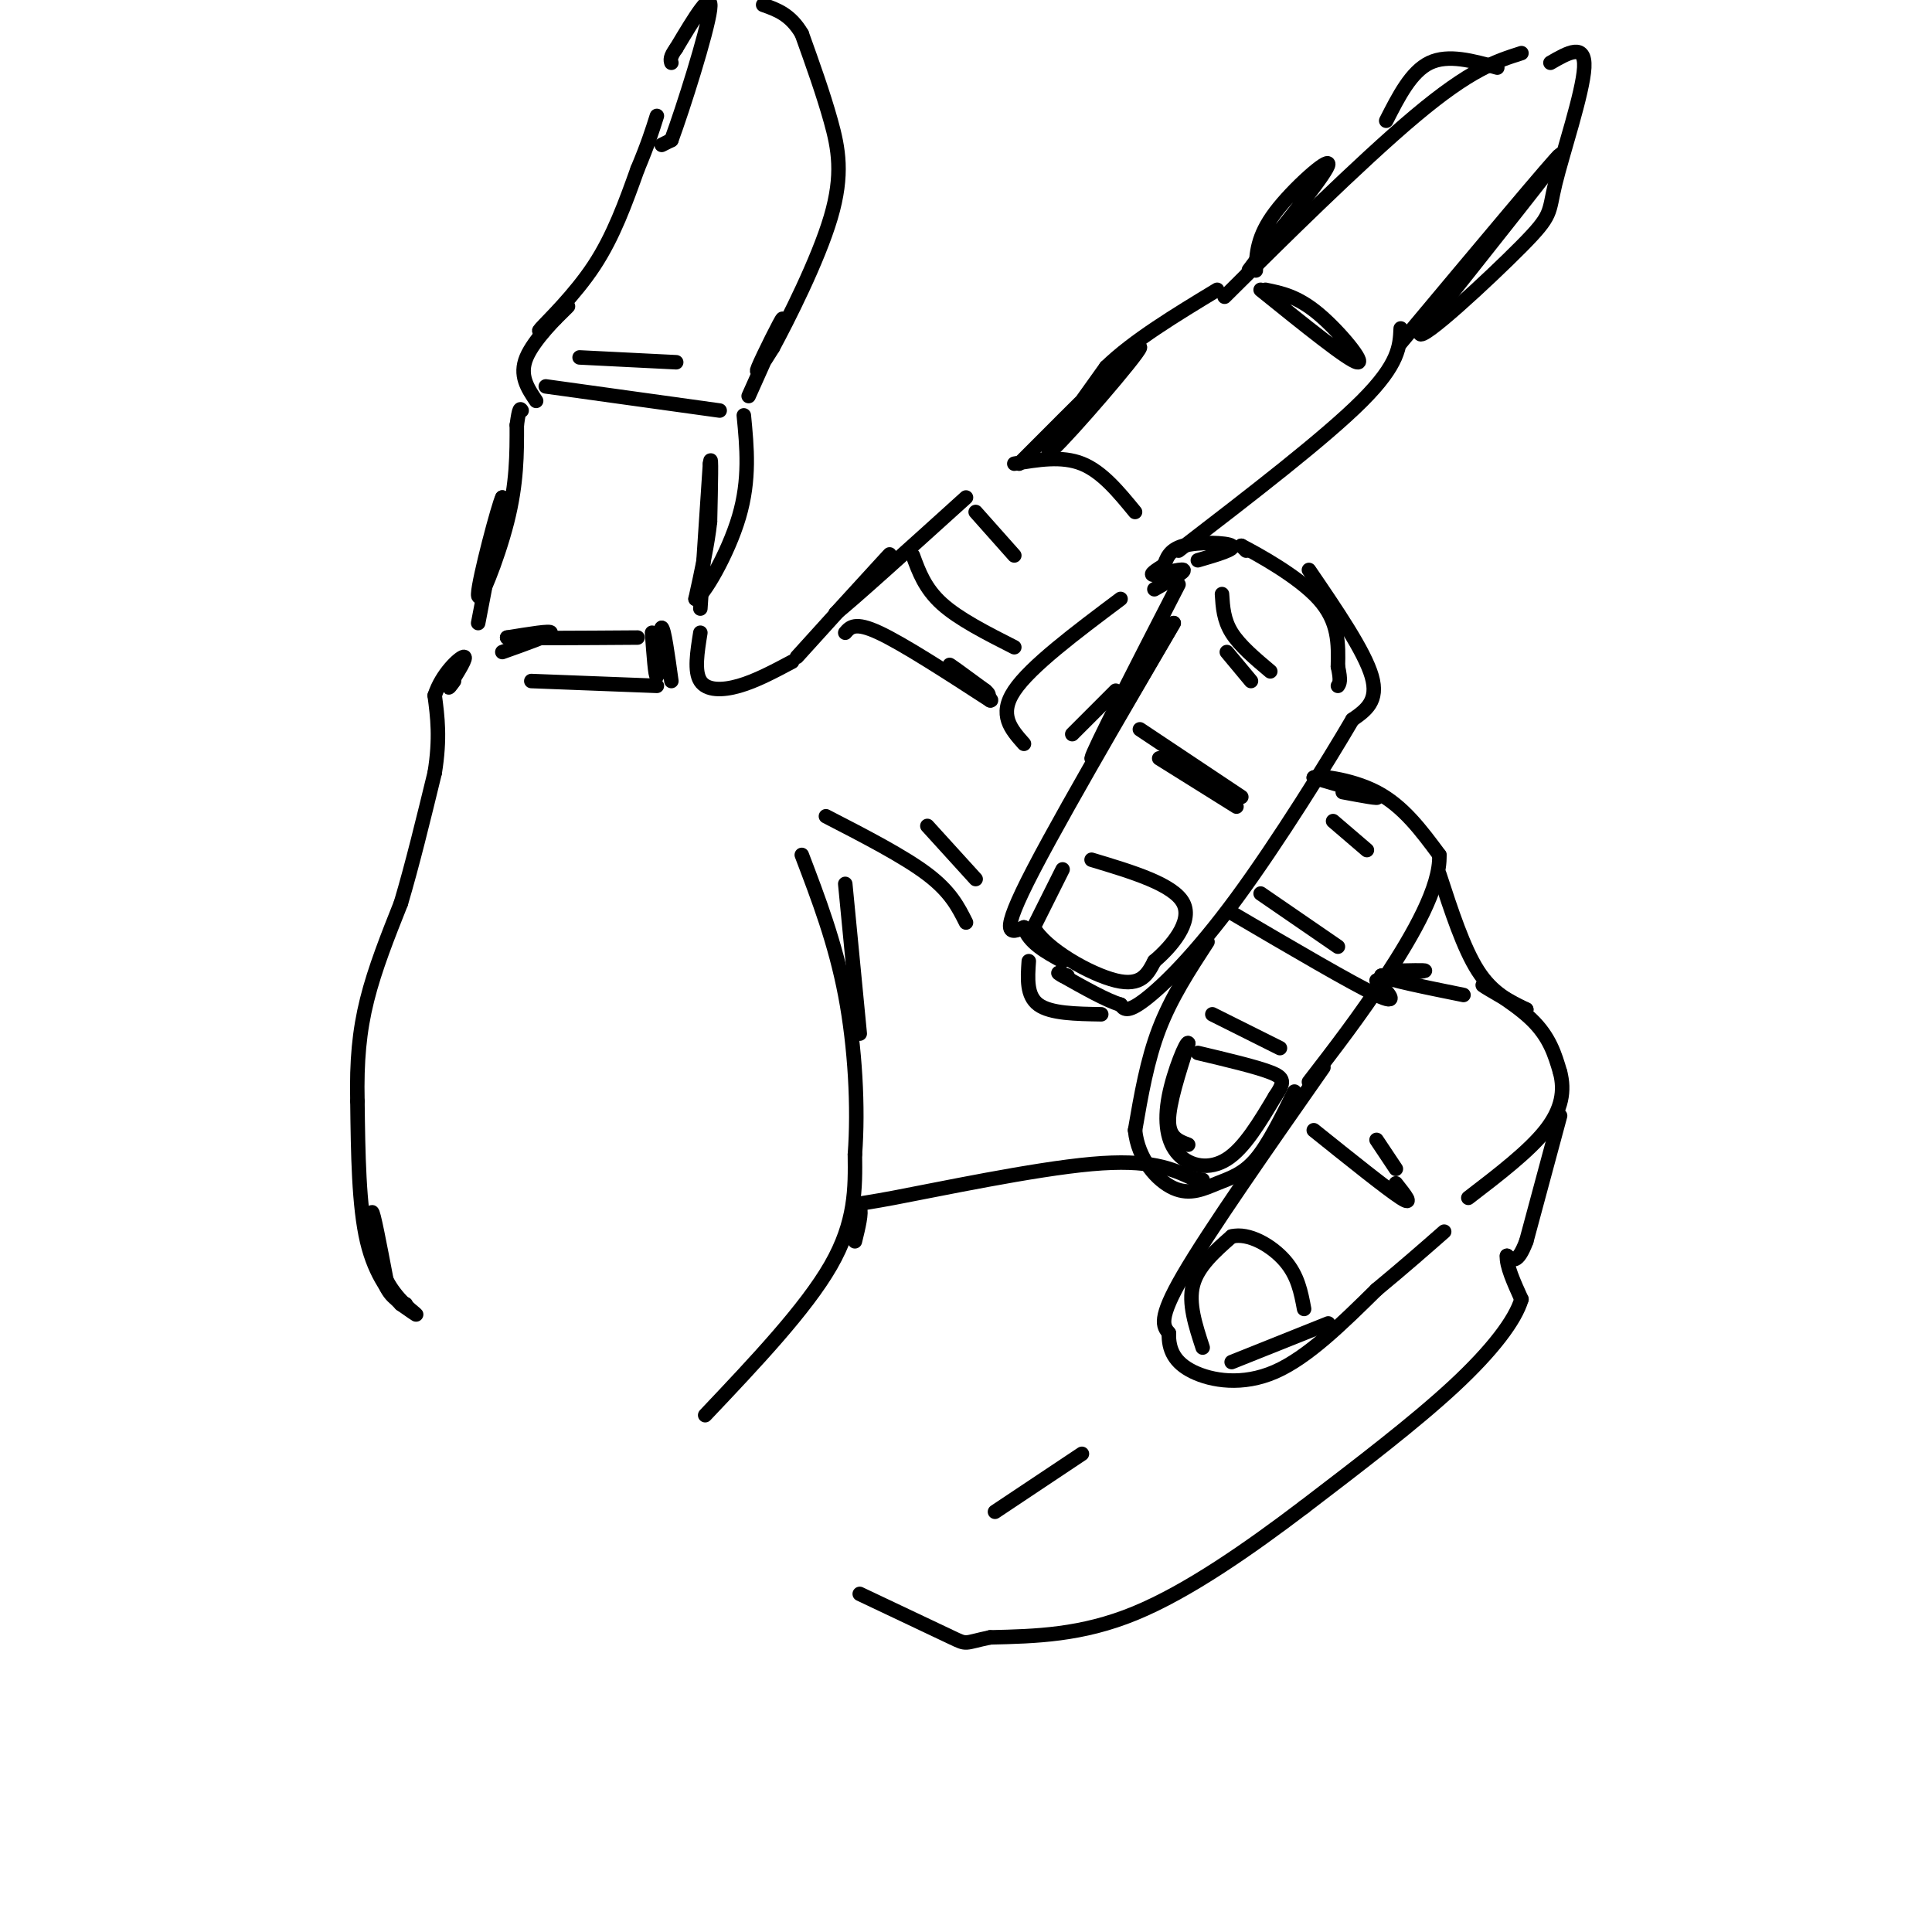 <svg viewBox='0 0 400 400' version='1.1' xmlns='http://www.w3.org/2000/svg' xmlns:xlink='http://www.w3.org/1999/xlink'><g fill='none' stroke='rgb(0,0,0)' stroke-width='3' stroke-linecap='round' stroke-linejoin='round'><path d='M84,270c-1.822,-0.778 -3.644,-1.556 -5,-6c-1.356,-4.444 -2.244,-12.556 -2,-13c0.244,-0.444 1.622,6.778 3,14'/><path d='M80,265c1.933,3.822 5.267,6.378 6,7c0.733,0.622 -1.133,-0.689 -3,-2'/><path d='M83,270c-1.933,-1.911 -5.267,-5.689 -7,-13c-1.733,-7.311 -1.867,-18.156 -2,-29'/><path d='M74,228c-0.178,-8.289 0.378,-14.511 2,-21c1.622,-6.489 4.311,-13.244 7,-20'/><path d='M83,187c2.333,-7.833 4.667,-17.417 7,-27'/><path d='M90,160c1.167,-7.167 0.583,-11.583 0,-16'/><path d='M90,144c1.467,-4.533 5.133,-7.867 6,-8c0.867,-0.133 -1.067,2.933 -3,6'/><path d='M93,142c-0.333,0.833 0.333,-0.083 1,-1'/><path d='M104,135c4.917,-1.750 9.833,-3.500 10,-4c0.167,-0.500 -4.417,0.250 -9,1'/><path d='M105,132c3.000,0.167 15.000,0.083 27,0'/><path d='M110,141c0.000,0.000 26.000,1.000 26,1'/><path d='M135,131c0.333,4.583 0.667,9.167 1,9c0.333,-0.167 0.667,-5.083 1,-10'/><path d='M137,130c0.500,0.167 1.250,5.583 2,11'/><path d='M145,131c-0.644,4.000 -1.289,8.000 0,10c1.289,2.000 4.511,2.000 8,1c3.489,-1.000 7.244,-3.000 11,-5'/><path d='M99,129c0.000,0.000 5.000,-26.000 5,-26'/><path d='M104,103c-0.690,1.155 -4.917,17.042 -5,20c-0.083,2.958 3.976,-7.012 6,-15c2.024,-7.988 2.012,-13.994 2,-20'/><path d='M107,88c0.500,-3.833 0.750,-3.417 1,-3'/><path d='M145,126c0.000,0.000 2.000,-30.000 2,-30'/><path d='M147,96c0.333,-3.000 0.167,4.500 0,12'/><path d='M147,108c-0.500,4.667 -1.750,10.333 -3,16'/><path d='M144,124c1.489,-0.356 6.711,-9.244 9,-17c2.289,-7.756 1.644,-14.378 1,-21'/><path d='M113,80c0.000,0.000 36.000,5.000 36,5'/><path d='M120,74c0.000,0.000 20.000,1.000 20,1'/><path d='M111,83c-1.778,-2.644 -3.556,-5.289 -2,-9c1.556,-3.711 6.444,-8.489 8,-10c1.556,-1.511 -0.222,0.244 -2,2'/><path d='M115,66c-1.536,1.298 -4.375,3.542 -3,2c1.375,-1.542 6.964,-6.869 11,-13c4.036,-6.131 6.518,-13.065 9,-20'/><path d='M132,35c2.167,-5.167 3.083,-8.083 4,-11'/><path d='M137,30c0.000,0.000 2.000,-1.000 2,-1'/><path d='M139,29c2.400,-6.511 7.400,-22.289 8,-27c0.600,-4.711 -3.200,1.644 -7,8'/><path d='M140,10c-1.333,1.833 -1.167,2.417 -1,3'/><path d='M155,82c3.578,-7.956 7.156,-15.911 7,-16c-0.156,-0.089 -4.044,7.689 -5,10c-0.956,2.311 1.022,-0.844 3,-4'/><path d='M160,72c3.107,-5.750 9.375,-18.125 12,-27c2.625,-8.875 1.607,-14.250 0,-20c-1.607,-5.750 -3.804,-11.875 -6,-18'/><path d='M166,7c-2.333,-4.000 -5.167,-5.000 -8,-6'/><path d='M165,136c8.833,-9.750 17.667,-19.500 19,-21c1.333,-1.500 -4.833,5.250 -11,12'/><path d='M173,127c2.667,-2.000 14.833,-13.000 27,-24'/><path d='M202,106c0.000,0.000 8.000,9.000 8,9'/><path d='M189,115c1.250,3.417 2.500,6.833 6,10c3.500,3.167 9.250,6.083 15,9'/><path d='M175,131c1.000,-1.167 2.000,-2.333 7,0c5.000,2.333 14.000,8.167 23,14'/><path d='M205,145c1.489,0.400 -6.289,-5.600 -8,-7c-1.711,-1.400 2.644,1.800 7,5'/><path d='M204,143c1.167,1.000 0.583,1.000 0,1'/><path d='M212,154c-2.667,-3.000 -5.333,-6.000 -2,-11c3.333,-5.000 12.667,-12.000 22,-19'/><path d='M222,152c0.000,0.000 9.000,-9.000 9,-9'/><path d='M239,122c3.244,-1.844 6.489,-3.689 6,-4c-0.489,-0.311 -4.711,0.911 -6,1c-1.289,0.089 0.356,-0.956 2,-2'/><path d='M241,117c0.536,-1.179 0.875,-3.125 4,-4c3.125,-0.875 9.036,-0.679 10,0c0.964,0.679 -3.018,1.839 -7,3'/><path d='M244,121c-8.917,17.333 -17.833,34.667 -18,36c-0.167,1.333 8.417,-13.333 17,-28'/><path d='M243,129c-3.711,6.444 -21.489,36.556 -29,51c-7.511,14.444 -4.756,13.222 -2,12'/><path d='M212,192c1.000,3.167 4.500,5.083 8,7'/><path d='M258,114c0.000,0.000 -1.000,-1.000 -1,-1'/><path d='M257,113c3.222,1.667 11.778,6.333 16,11c4.222,4.667 4.111,9.333 4,14'/><path d='M277,138c0.667,3.000 0.333,3.500 0,4'/><path d='M271,118c5.750,8.417 11.500,16.833 13,22c1.500,5.167 -1.250,7.083 -4,9'/><path d='M280,149c-4.976,8.524 -15.417,25.333 -24,37c-8.583,11.667 -15.310,18.190 -19,21c-3.690,2.810 -4.345,1.905 -5,1'/><path d='M232,208c-2.833,-0.833 -7.417,-3.417 -12,-6'/><path d='M220,202c-1.833,-1.000 -0.417,-0.500 1,0'/><path d='M220,180c0.000,0.000 -6.000,12.000 -6,12'/><path d='M214,192c2.489,4.489 11.711,9.711 17,11c5.289,1.289 6.644,-1.356 8,-4'/><path d='M239,199c3.422,-2.889 7.978,-8.111 6,-12c-1.978,-3.889 -10.489,-6.444 -19,-9'/><path d='M213,199c-0.250,3.583 -0.500,7.167 2,9c2.500,1.833 7.750,1.917 13,2'/><path d='M210,96c4.917,-0.833 9.833,-1.667 14,0c4.167,1.667 7.583,5.833 11,10'/><path d='M211,96c12.800,-12.844 25.600,-25.689 25,-24c-0.600,1.689 -14.600,17.911 -18,21c-3.400,3.089 3.800,-6.956 11,-17'/><path d='M229,76c5.667,-5.500 14.333,-10.750 23,-16'/><path d='M244,114c15.167,-11.667 30.333,-23.333 38,-31c7.667,-7.667 7.833,-11.333 8,-15'/><path d='M261,60c9.089,7.333 18.178,14.667 20,15c1.822,0.333 -3.622,-6.333 -8,-10c-4.378,-3.667 -7.689,-4.333 -11,-5'/><path d='M260,56c0.133,-3.511 0.267,-7.022 4,-12c3.733,-4.978 11.067,-11.422 11,-10c-0.067,1.422 -7.533,10.711 -15,20'/><path d='M260,54c-2.500,3.333 -1.250,1.667 0,0'/><path d='M259,56c-4.356,4.333 -8.711,8.667 -2,2c6.711,-6.667 24.489,-24.333 36,-34c11.511,-9.667 16.756,-11.333 22,-13'/><path d='M290,71c16.167,-19.333 32.333,-38.667 33,-39c0.667,-0.333 -14.167,18.333 -29,37'/><path d='M294,69c-0.037,2.056 14.372,-11.305 21,-18c6.628,-6.695 5.477,-6.726 7,-13c1.523,-6.274 5.721,-18.793 6,-24c0.279,-5.207 -3.360,-3.104 -7,-1'/><path d='M287,25c2.583,-5.083 5.167,-10.167 9,-12c3.833,-1.833 8.917,-0.417 14,1'/><path d='M278,164c4.000,0.750 8.000,1.500 7,1c-1.000,-0.500 -7.000,-2.250 -13,-4'/><path d='M272,161c0.289,-0.533 7.511,0.133 13,3c5.489,2.867 9.244,7.933 13,13'/><path d='M298,177c0.289,6.600 -5.489,16.600 -11,25c-5.511,8.400 -10.756,15.200 -16,22'/><path d='M236,151c0.000,0.000 21.000,14.000 21,14'/><path d='M240,157c0.000,0.000 16.000,10.000 16,10'/><path d='M253,123c0.167,2.667 0.333,5.333 2,8c1.667,2.667 4.833,5.333 8,8'/><path d='M254,135c0.000,0.000 5.000,6.000 5,6'/><path d='M250,195c-3.750,5.750 -7.500,11.500 -10,18c-2.500,6.500 -3.750,13.750 -5,21'/><path d='M235,234c0.595,5.992 4.582,10.472 8,12c3.418,1.528 6.266,0.104 9,-1c2.734,-1.104 5.352,-1.887 8,-5c2.648,-3.113 5.324,-8.557 8,-14'/><path d='M246,237c-2.000,-0.750 -4.000,-1.500 -4,-5c0.000,-3.500 2.000,-9.750 4,-16'/><path d='M246,216c-0.281,-0.654 -2.982,5.711 -4,11c-1.018,5.289 -0.351,9.501 2,12c2.351,2.499 6.386,3.285 10,1c3.614,-2.285 6.807,-7.643 10,-13'/><path d='M264,227c2.000,-2.956 2.000,-3.844 -1,-5c-3.000,-1.156 -9.000,-2.578 -15,-4'/><path d='M251,210c0.000,0.000 14.000,7.000 14,7'/><path d='M261,185c0.000,0.000 16.000,11.000 16,11'/><path d='M255,189c12.500,7.333 25.000,14.667 30,17c5.000,2.333 2.500,-0.333 0,-3'/><path d='M276,170c0.000,0.000 7.000,6.000 7,6'/><path d='M288,201c3.667,-0.083 7.333,-0.167 7,0c-0.333,0.167 -4.667,0.583 -9,1'/><path d='M286,202c1.333,0.833 9.167,2.417 17,4'/><path d='M298,181c2.500,7.667 5.000,15.333 8,20c3.000,4.667 6.500,6.333 10,8'/><path d='M316,209c-1.012,-0.179 -8.542,-4.625 -9,-5c-0.458,-0.375 6.155,3.321 10,7c3.845,3.679 4.923,7.339 6,11'/><path d='M323,222c0.978,3.756 0.422,7.644 -3,12c-3.422,4.356 -9.711,9.178 -16,14'/><path d='M274,221c-11.833,16.917 -23.667,33.833 -29,43c-5.333,9.167 -4.167,10.583 -3,12'/><path d='M242,276c-0.095,3.464 1.167,6.125 5,8c3.833,1.875 10.238,2.964 17,0c6.762,-2.964 13.881,-9.982 21,-17'/><path d='M285,267c5.833,-4.833 9.917,-8.417 14,-12'/><path d='M249,279c-1.500,-4.583 -3.000,-9.167 -2,-13c1.000,-3.833 4.500,-6.917 8,-10'/><path d='M255,256c3.511,-0.889 8.289,1.889 11,5c2.711,3.111 3.356,6.556 4,10'/><path d='M255,282c0.000,0.000 20.000,-8.000 20,-8'/><path d='M272,234c7.583,6.083 15.167,12.167 18,14c2.833,1.833 0.917,-0.583 -1,-3'/><path d='M285,236c0.000,0.000 4.000,6.000 4,6'/><path d='M323,231c0.000,0.000 -7.000,26.000 -7,26'/><path d='M316,257c-1.833,4.833 -2.917,3.917 -4,3'/><path d='M312,260c-0.167,2.000 1.417,5.500 3,9'/><path d='M315,269c-1.267,4.289 -5.933,10.511 -14,18c-8.067,7.489 -19.533,16.244 -31,25'/><path d='M270,312c-11.267,8.556 -23.933,17.444 -35,22c-11.067,4.556 -20.533,4.778 -30,5'/><path d='M205,339c-5.600,1.178 -4.600,1.622 -8,0c-3.400,-1.622 -11.200,-5.311 -19,-9'/><path d='M146,293c10.417,-11.000 20.833,-22.000 26,-31c5.167,-9.000 5.083,-16.000 5,-23'/><path d='M177,239c0.733,-9.622 0.067,-22.178 -2,-33c-2.067,-10.822 -5.533,-19.911 -9,-29'/><path d='M175,183c0.000,0.000 3.000,31.000 3,31'/><path d='M171,169c8.083,4.167 16.167,8.333 21,12c4.833,3.667 6.417,6.833 8,10'/><path d='M192,171c0.000,0.000 10.000,11.000 10,11'/><path d='M177,257c0.726,-2.958 1.452,-5.917 1,-7c-0.452,-1.083 -2.083,-0.292 7,-2c9.083,-1.708 28.881,-5.917 41,-7c12.119,-1.083 16.560,0.958 21,3'/><path d='M247,244c3.500,0.500 1.750,0.250 0,0'/><path d='M206,313c0.000,0.000 18.000,-12.000 18,-12'/></g>
</svg>